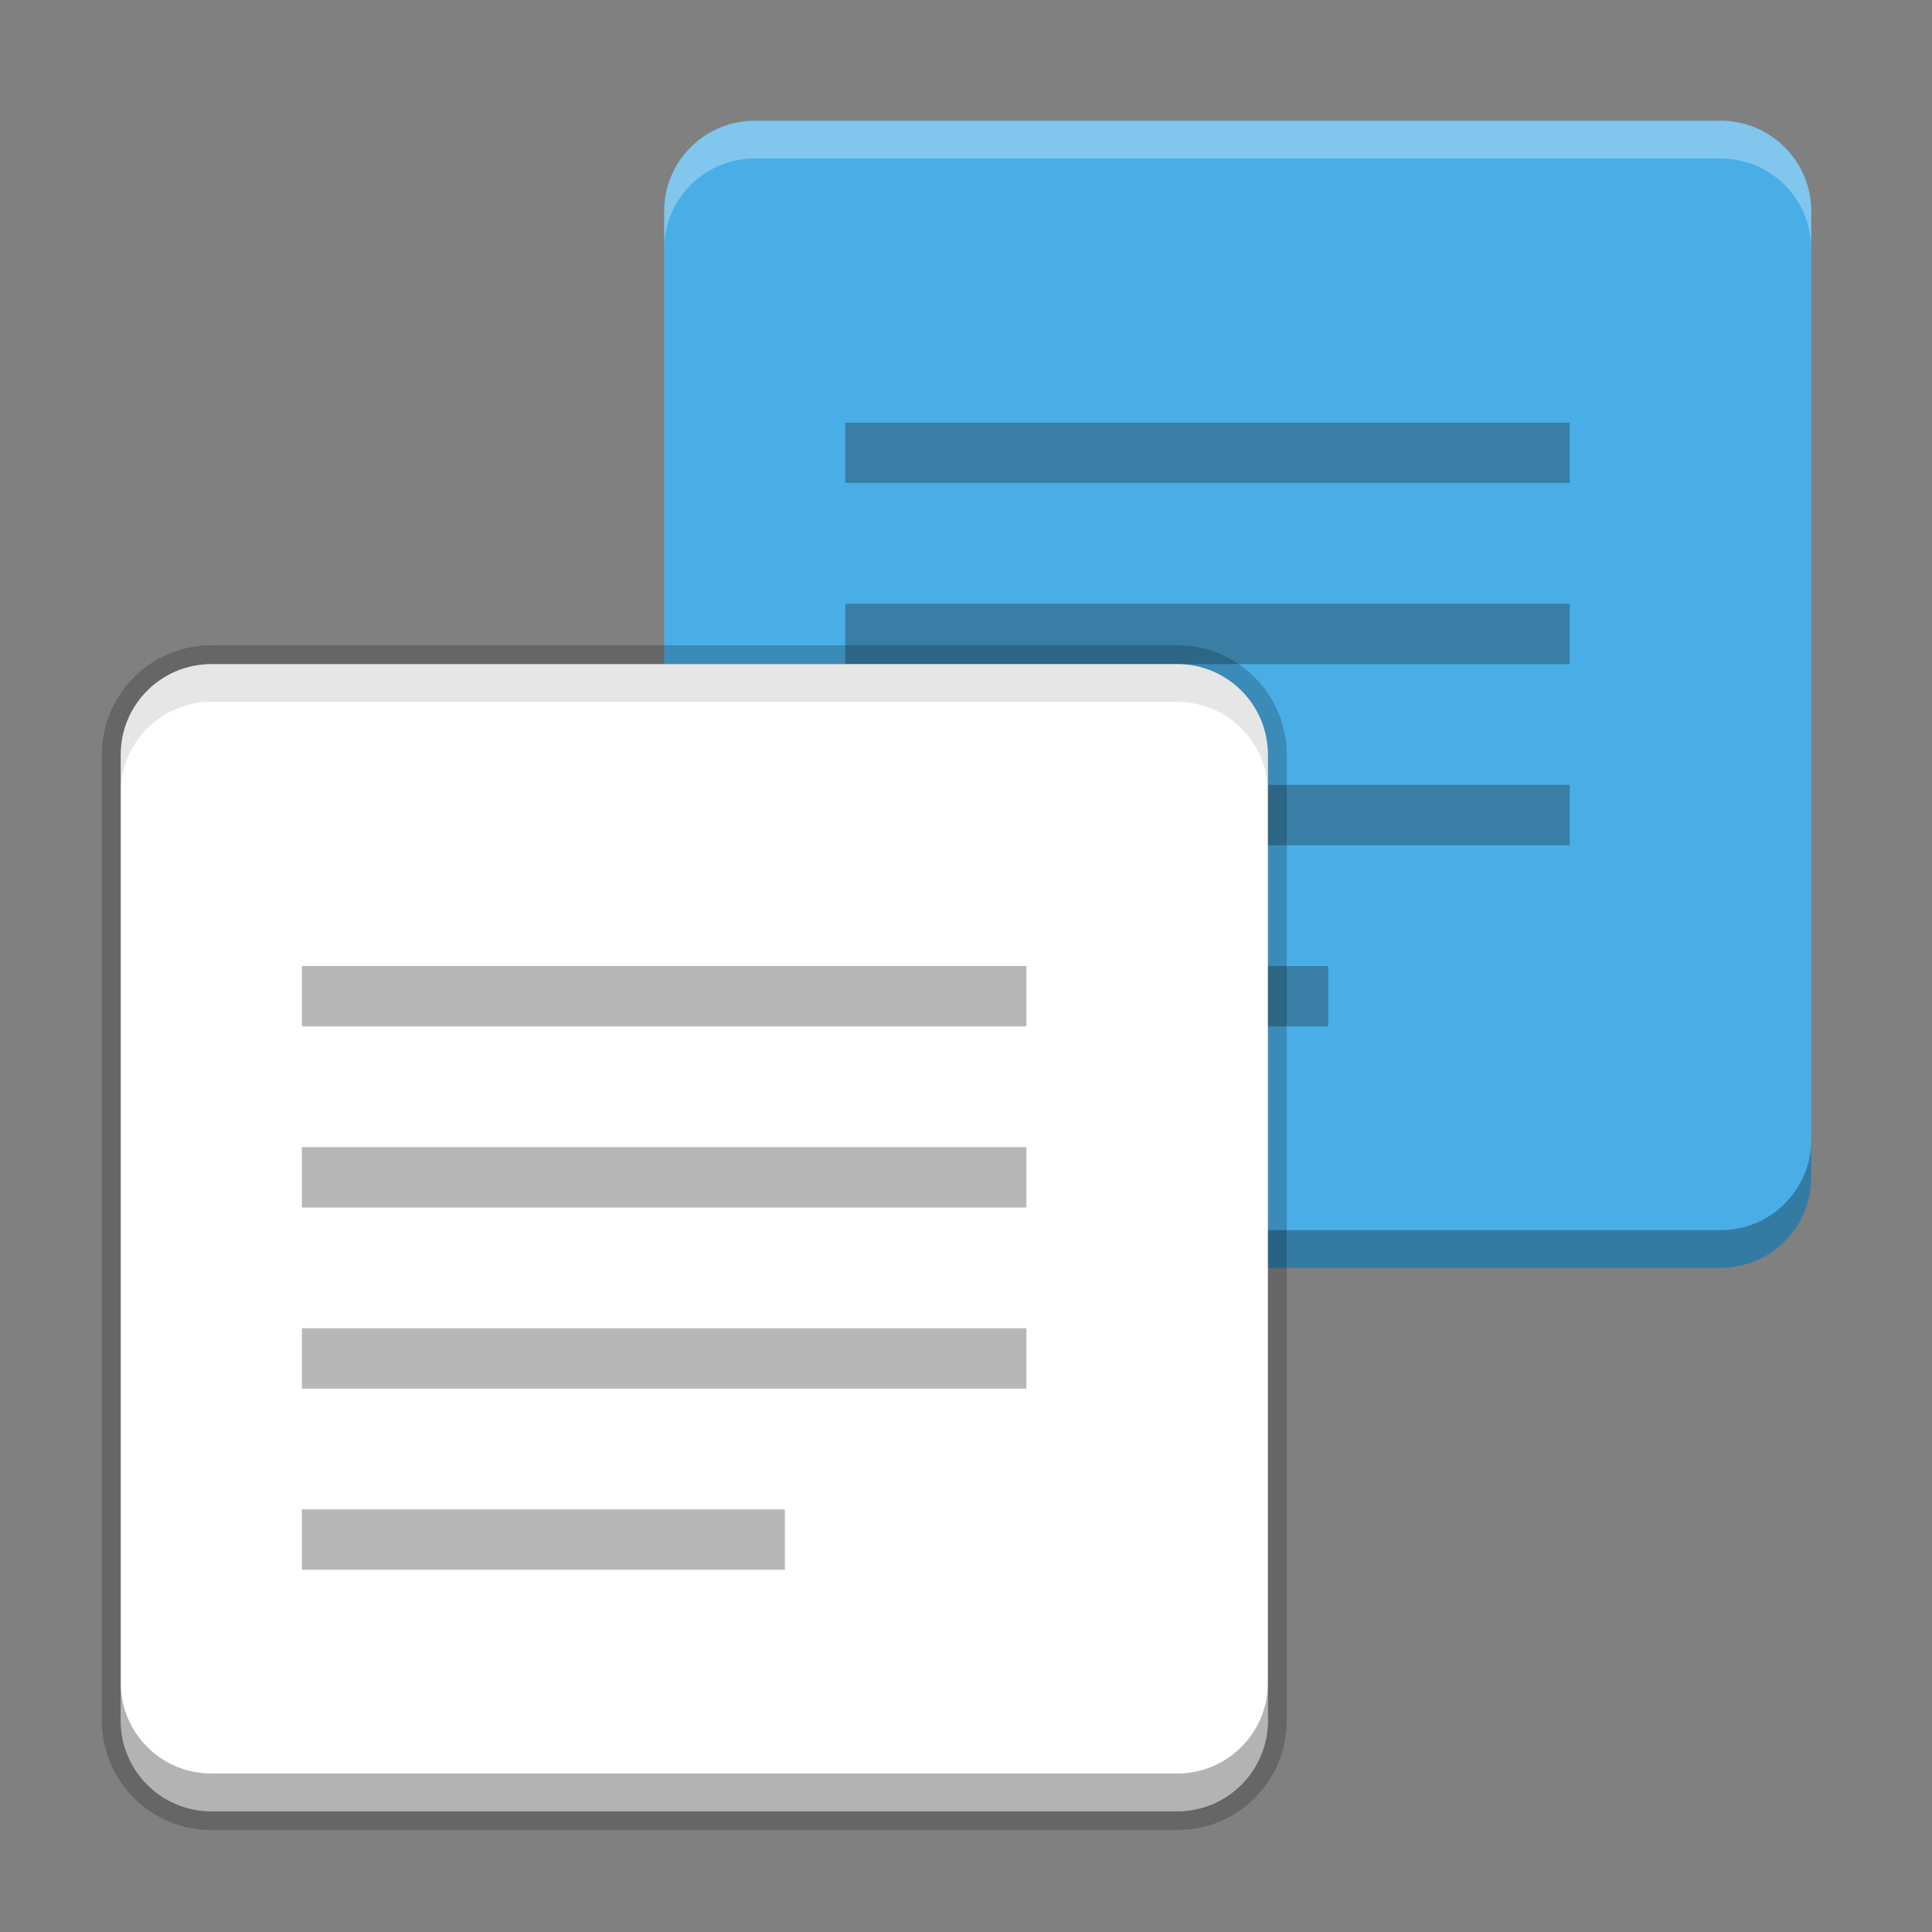 <svg width="512" height="512" version="1.1" viewBox="0 0 384 384" xmlns="http://www.w3.org/2000/svg"><rect x="0" y="0" width="384" height="384" fill="#808080" stroke="none"/><defs><clipPath><rect width="384" height="384"/></clipPath><clipPath><rect width="384" height="384"/></clipPath><clipPath><rect width="384" height="384"/></clipPath><clipPath><rect width="384" height="384"/></clipPath><clipPath><rect width="384" height="384"/></clipPath><clipPath><rect width="384" height="384"/></clipPath><clipPath><rect width="384" height="384"/></clipPath><clipPath><rect width="384" height="384"/></clipPath><clipPath><rect width="384" height="384"/></clipPath><clipPath><rect width="384" height="384"/></clipPath><clipPath><rect width="384" height="384"/></clipPath><clipPath><rect width="384" height="384"/></clipPath></defs><path d="m360 42v192c0 9.941-8.059 18-18 18h-192c-9.941 0-18-8.059-18-18v-192c0-9.941 8.059-18 18-18h192c9.941 0 18 8.059 18 18z" fill="#4aaee6"/><path d="m252 150v192c0 9.941-8.059 18-18 18h-192c-9.941 0-18-8.059-18-18v-192c0-9.941 8.059-18 18-18h192c9.941 0 18 8.059 18 18z" fill="#fff" opacity=".2" stroke="#000" stroke-width="7.5"/><path transform="scale(.75)" d="m176 302v10c0 13.255 10.745 24 24 24h256c13.255 0 24-10.745 24-24v-10c0 13.255-10.745 24-24 24h-256c-13.255 0-24-10.745-24-24z" fill="#010609" opacity=".3" stroke-width="1.333"/><g fill="#0f0f0f"><rect x="168" y="84" width="144" height="12" opacity=".3" style="paint-order:fill markers stroke"/><rect x="168" y="120" width="144" height="12" opacity=".3" style="paint-order:fill markers stroke"/><rect x="168" y="156" width="144" height="12" opacity=".3" style="paint-order:fill markers stroke"/><rect x="168" y="192" width="96" height="12" opacity=".3" style="paint-order:fill markers stroke"/></g><path d="m252 150v192c0 9.941-8.059 18-18 18h-192c-9.941 0-18-8.059-18-18v-192c0-9.941 8.059-18 18-18h192c9.941 0 18 8.059 18 18z" fill="#fff"/><g fill="#0f0f0f"><rect x="60" y="192" width="144" height="12" opacity=".3" style="paint-order:fill markers stroke"/><rect x="60" y="228" width="144" height="12" opacity=".3" style="paint-order:fill markers stroke"/><rect x="60" y="264" width="144" height="12" opacity=".3" style="paint-order:fill markers stroke"/><rect x="60" y="300" width="96" height="12" opacity=".3" style="paint-order:fill markers stroke"/></g><g stroke-width="1.333"><path transform="scale(.75)" d="m200 32c-13.255 0-24 10.745-24 24v10c0-13.255 10.745-24 24-24h256c13.255 0 24 10.745 24 24v-10c0-13.255-10.745-24-24-24h-256z" fill="#fff" opacity=".3"/><path transform="scale(.75)" d="m56 176c-13.255 0-24 10.745-24 24v10c0-13.255 10.745-24 24-24h256c13.255 0 24 10.745 24 24v-10c0-13.255-10.745-24-24-24h-256z" opacity=".1"/><path transform="scale(.75)" d="m32 446v10c0 13.255 10.745 24 24 24h256c13.255 0 24-10.745 24-24v-10c0 13.255-10.745 24-24 24h-256c-13.255 0-24-10.745-24-24z" opacity=".3"/></g></svg>
